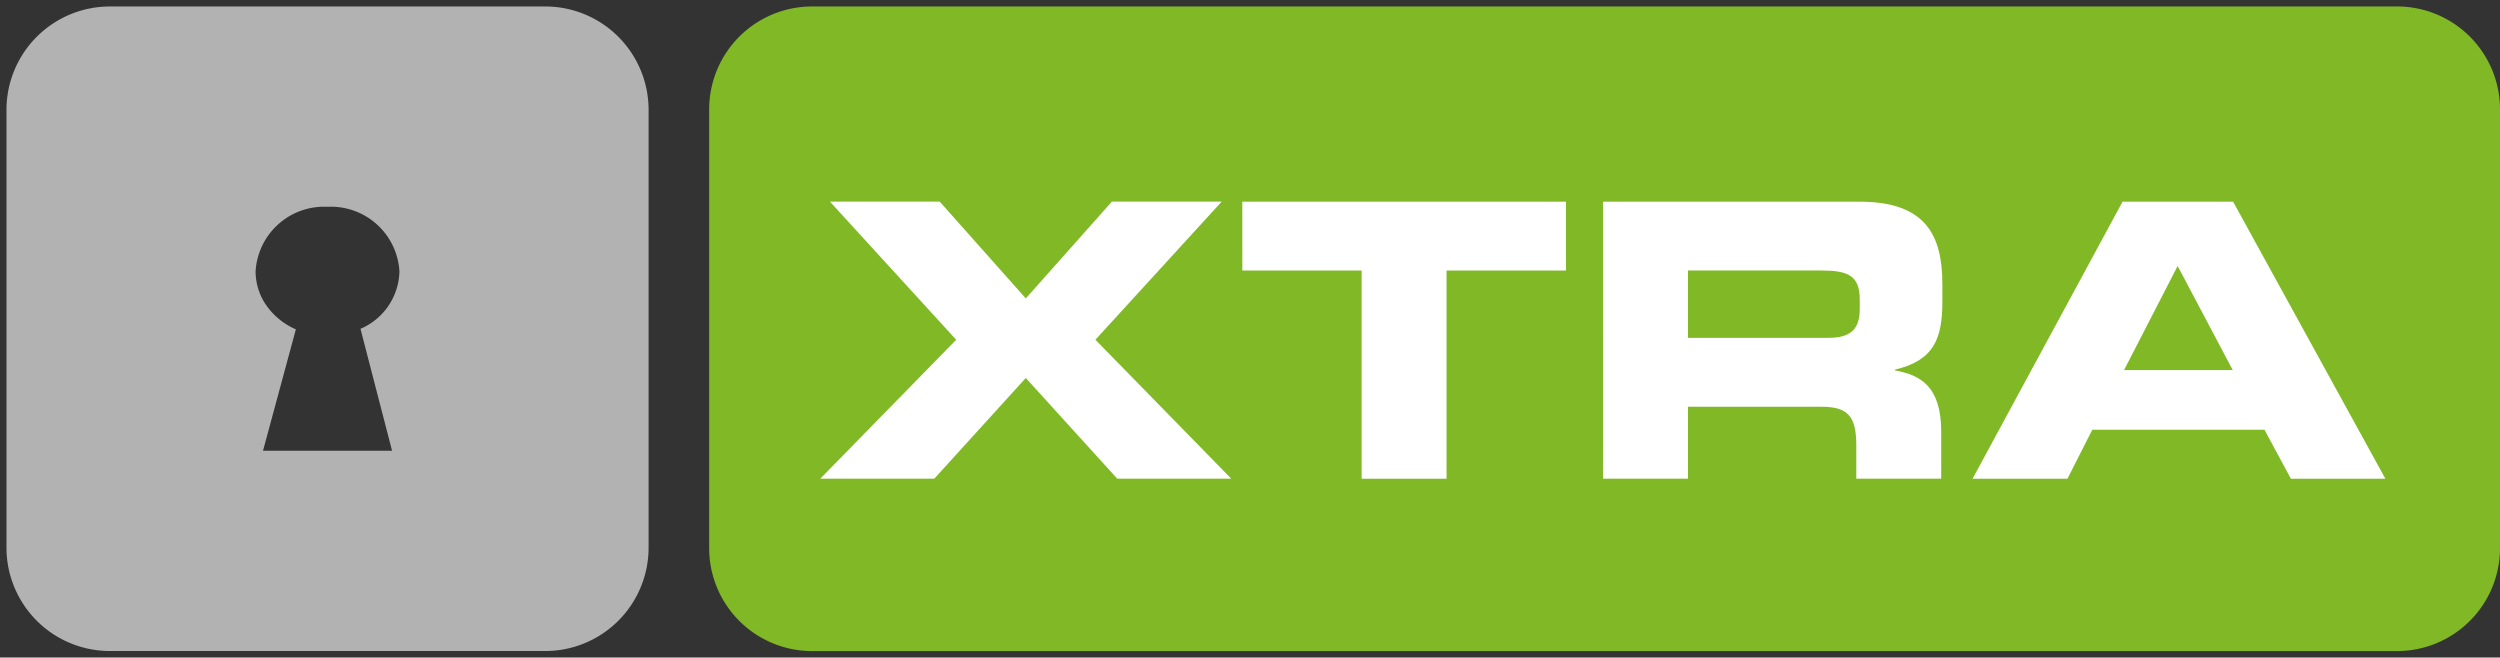 <svg xmlns="http://www.w3.org/2000/svg" width="192.776" height="50.704" viewBox="0 0 192.776 50.704">
  <rect x="0" y="0" width="192.776" height="50.704" fill="#333333" stroke="none"/>
  <g id="Group_72" data-name="Group 72" transform="translate(-7274.159 -1073.953)">
    <path id="Path_410" data-name="Path 410" d="M7.938,0H130.156a7.936,7.936,0,0,1,7.936,7.936V41.766a7.939,7.939,0,0,1-7.939,7.939H7.938A7.938,7.938,0,0,1,0,41.767V7.938A7.938,7.938,0,0,1,7.938,0Z" transform="translate(7328.843 1074.452)" fill="#80b925"/>
    <path id="Exclusion_2" data-name="Exclusion 2" d="M41.552,49.7H7.964A7.973,7.973,0,0,1,0,41.74V7.962A7.972,7.972,0,0,1,7.963,0H41.552a7.97,7.97,0,0,1,7.961,7.96V41.744A7.97,7.97,0,0,1,41.552,49.7ZM24.757,15.446a5.293,5.293,0,0,0-5.548,4.981,4.6,4.6,0,0,0,.863,2.669,5.409,5.409,0,0,0,2.242,1.8l-2.533,9.358h9.95l-2.434-9.4A4.931,4.931,0,0,0,30.3,20.427,5.293,5.293,0,0,0,24.757,15.446Z" transform="translate(7274.659 1074.453)" fill="#b3b2b2" stroke="rgba(0,0,0,0)" stroke-miterlimit="10" stroke-width="1"/>
    <path id="Path_412" data-name="Path 412" d="M153.7,45l-9.736-10.652h8.465l6.639,7.465,6.638-7.465h8.467L164.435,45l10.472,10.71h-8.79l-7.051-7.761-7.052,7.761h-8.79Z" transform="translate(7194.191 1055.151)" fill="#fff"/>
    <path id="Path_413" data-name="Path 413" d="M217.484,34.354h24.958v5.311h-9.207V55.715h-6.548V39.664h-9.2Z" transform="translate(7152.469 1055.151)" fill="#fff"/>
    <path id="Path_414" data-name="Path 414" d="M280.972,34.353h19.765c5.045,0,6.4,2.509,6.4,6.344v1.357c0,2.86-.65,4.542-3.656,5.249v.06c1.946.354,3.567,1.21,3.567,4.721v3.63H300.5V53.146c0-2.242-.649-2.98-2.685-2.98H287.522v5.548h-6.55Zm6.55,10.5h10.825c1.77,0,2.42-.708,2.42-2.242v-.708c0-1.888-.945-2.243-3.01-2.243H287.522Z" transform="translate(7116.799 1055.151)" fill="#fff"/>
    <path id="Path_415" data-name="Path 415" d="M357.564,34.354h8.525L377.83,55.715h-7.287l-2.036-3.778H355.233l-1.917,3.778H346Zm.118,12.982h8.378l-4.248-8.024Z" transform="translate(7080.265 1055.151)" fill="#fff"/>
  </g>
</svg>
